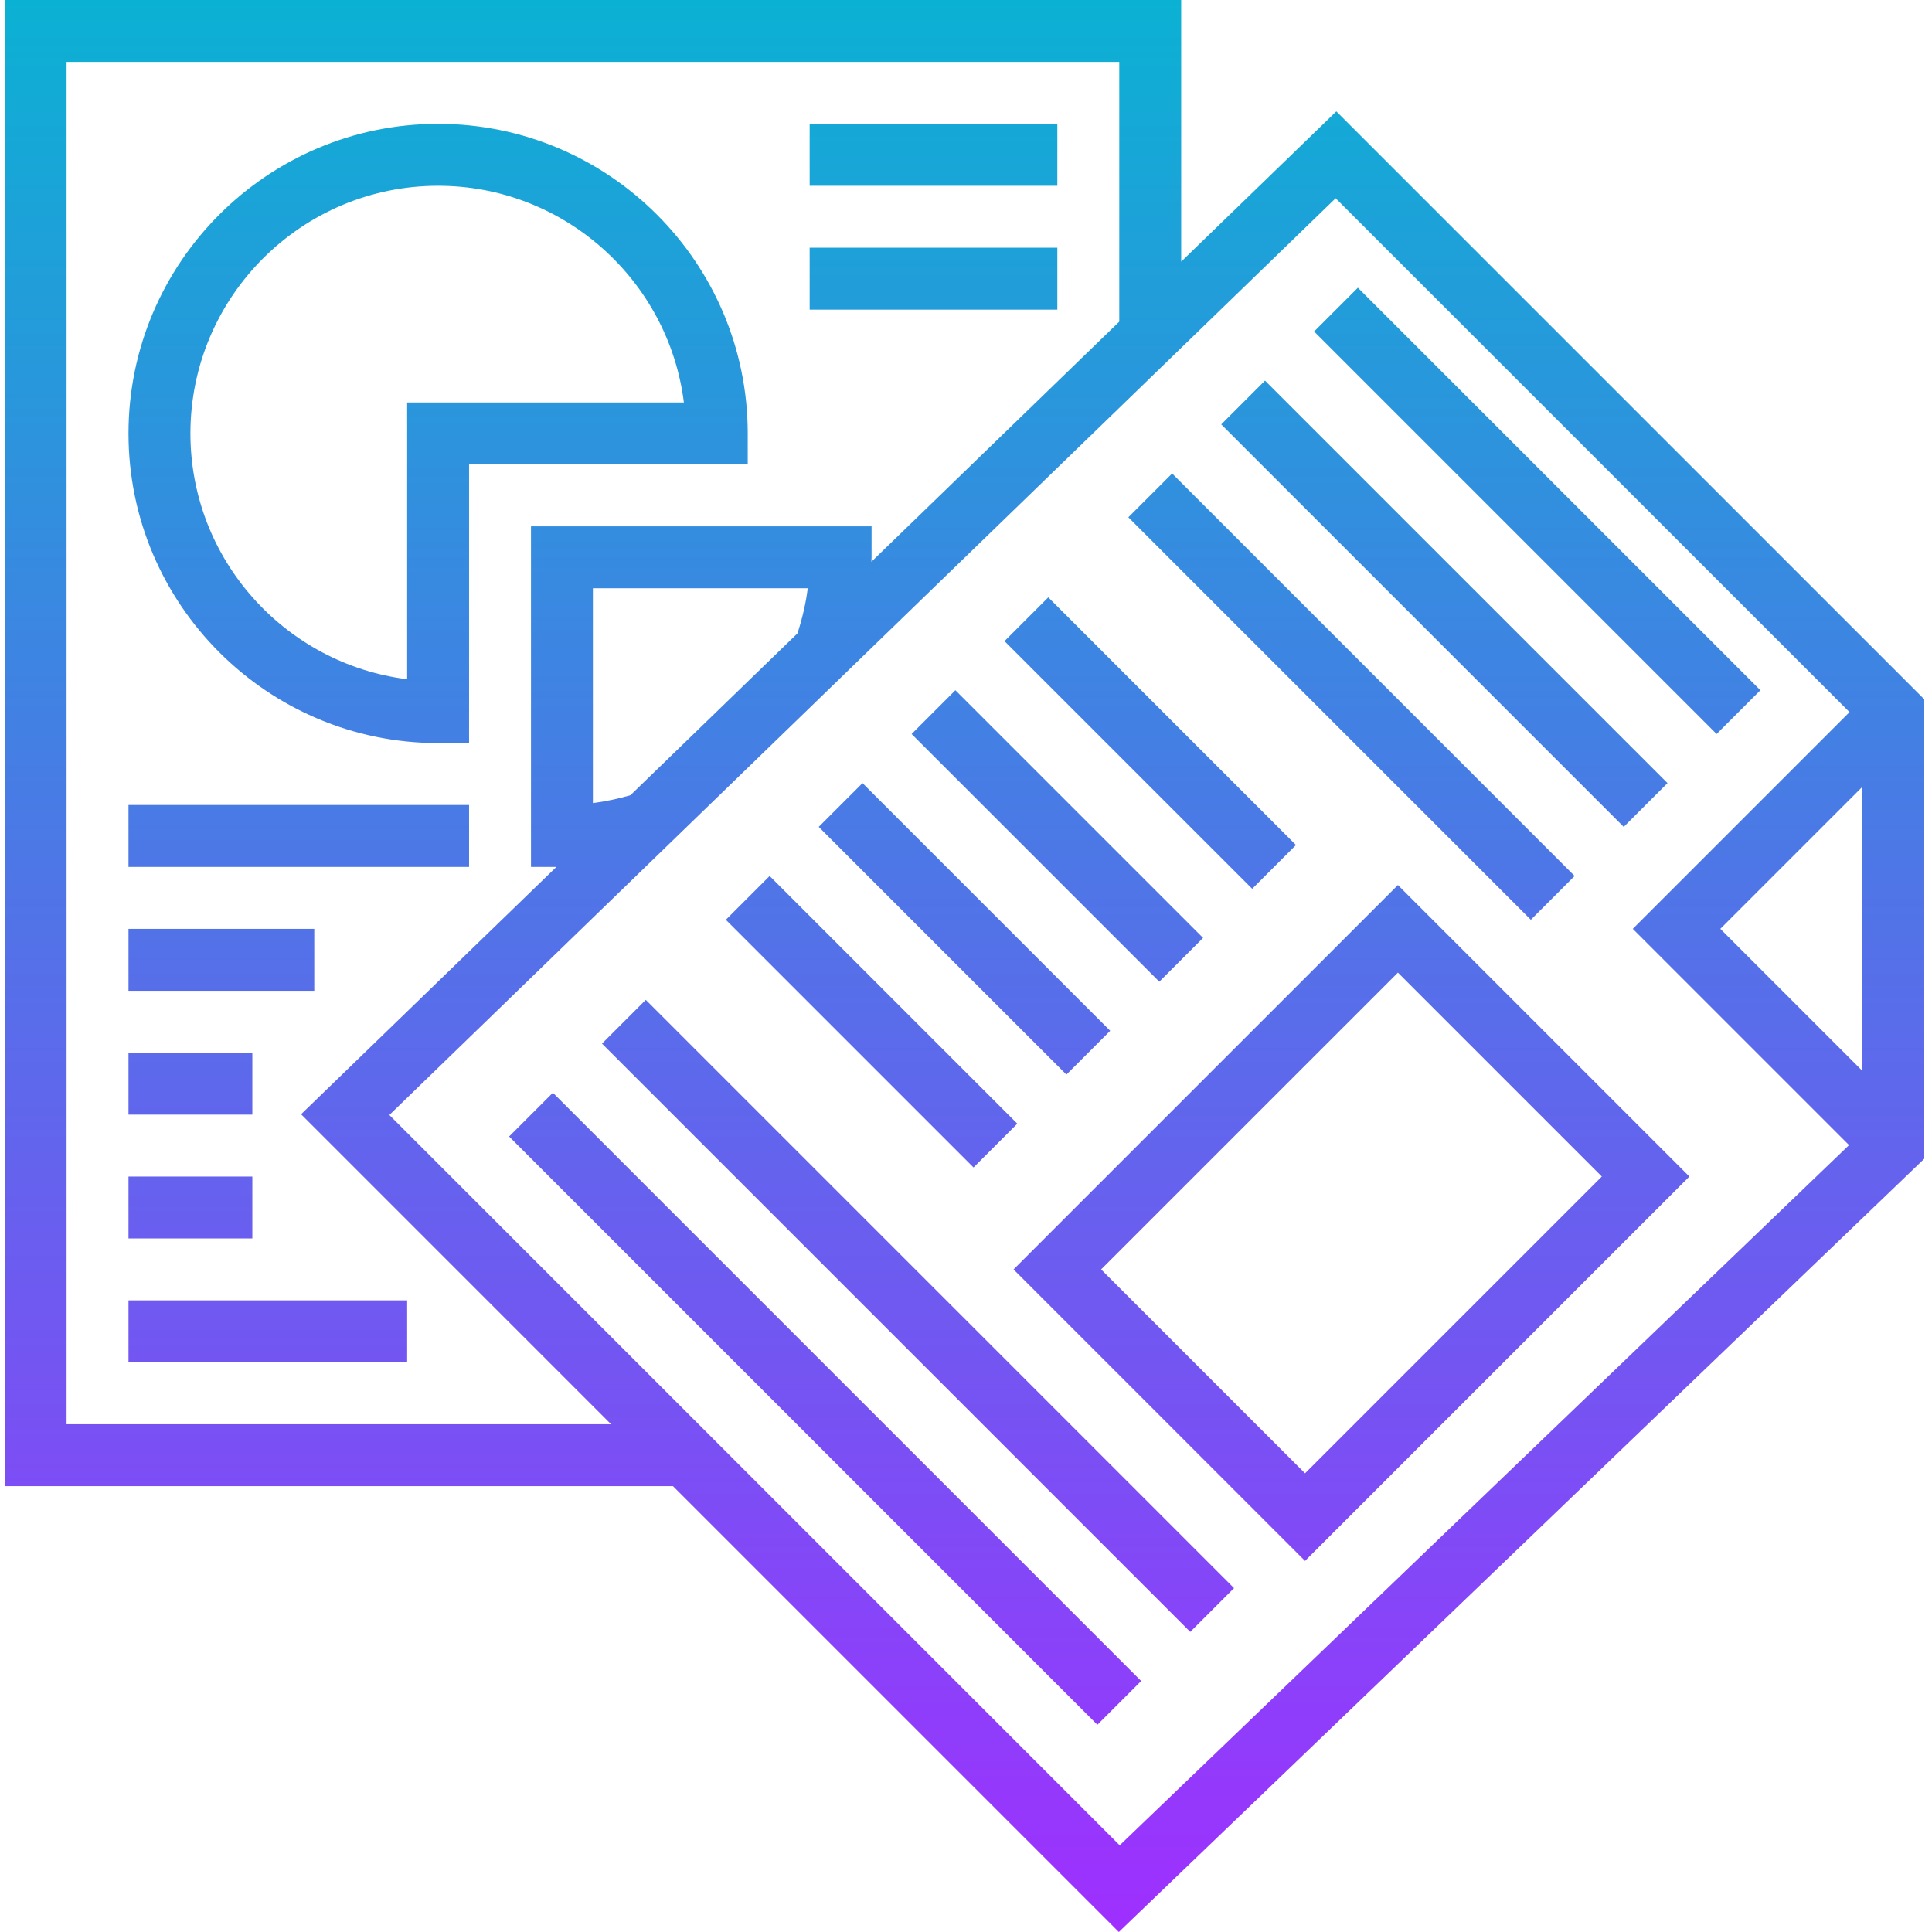 <svg height="499pt" viewBox="-1 0 499 499.2" width="499pt" xmlns="http://www.w3.org/2000/svg" xmlns:xlink="http://www.w3.org/1999/xlink"><linearGradient id="a" gradientUnits="userSpaceOnUse" x1="248.1" x2="248.1" y1="499.203" y2="0"><stop offset="0" stop-color="#9f2fff"/><stop offset="1" stop-color="#0bb1d3"/></linearGradient><path d="m304.102 67.609v-67.609h-304v384h172.688l115.199 115.199 208.113-199.793v-118.719l-151.914-151.91zm-288 300.391v-352h272v67.113l-64.051 62.047c.008-.391.051-.777.051-1.16v-8h-88v88h6.566l-65.969 63.902 80.09 80.098zm191.504-216c-.496 3.969-1.426 7.855-2.656 11.656l-43.16 41.816c-3.176.91-6.41 1.625-9.695 2.031v-55.504zm272.496 124.688-36.691-36.688 36.691-36.688zm-59.312-36.688 55.879 55.879-188.457 180.922-188.711-188.703 244.512-236.875 132.777 132.777zm-82.344-154.344 11.312-11.312 104 104-11.312 11.312zm-12.688 12.688 104 104-11.312 11.312-104-104zm68.688 139.312-104-104 11.312-11.312 104 104zm-72-8-64-64 11.312-11.312 64 64zm-24 24-64-64 11.312-11.312 64 64zm-24 24-64-64 11.312-11.312 64 64zm-24 24-64-64 11.312-11.312 64 64zm-84.688-43.312 152 152-11.312 11.312-152-152zm-24 24 152 152-11.312 11.312-152-152zm119.031 45.656 75.312 75.312 99.309-99.312-75.309-75.312zm75.312 52.688-52.691-52.688 76.691-76.688 52.688 52.688zm-224-188.688h8v-72h72v-8c0-44.113-35.891-80-80-80-44.113 0-80 35.887-80 80s35.887 80 80 80zm0-144c32.574 0 59.551 24.473 63.504 56h-71.504v71.504c-31.531-3.953-56-30.93-56-63.504 0-35.289 28.711-64 64-64zm160 0h-64v-16h64zm0 32h-64v-16h64zm-240 256h72v16h-72zm32-16h-32v-16h32zm0-32h-32v-16h32zm16-32h-48v-16h48zm40-32h-88v-16h88zm0 0" fill="url(#a)"/></svg>